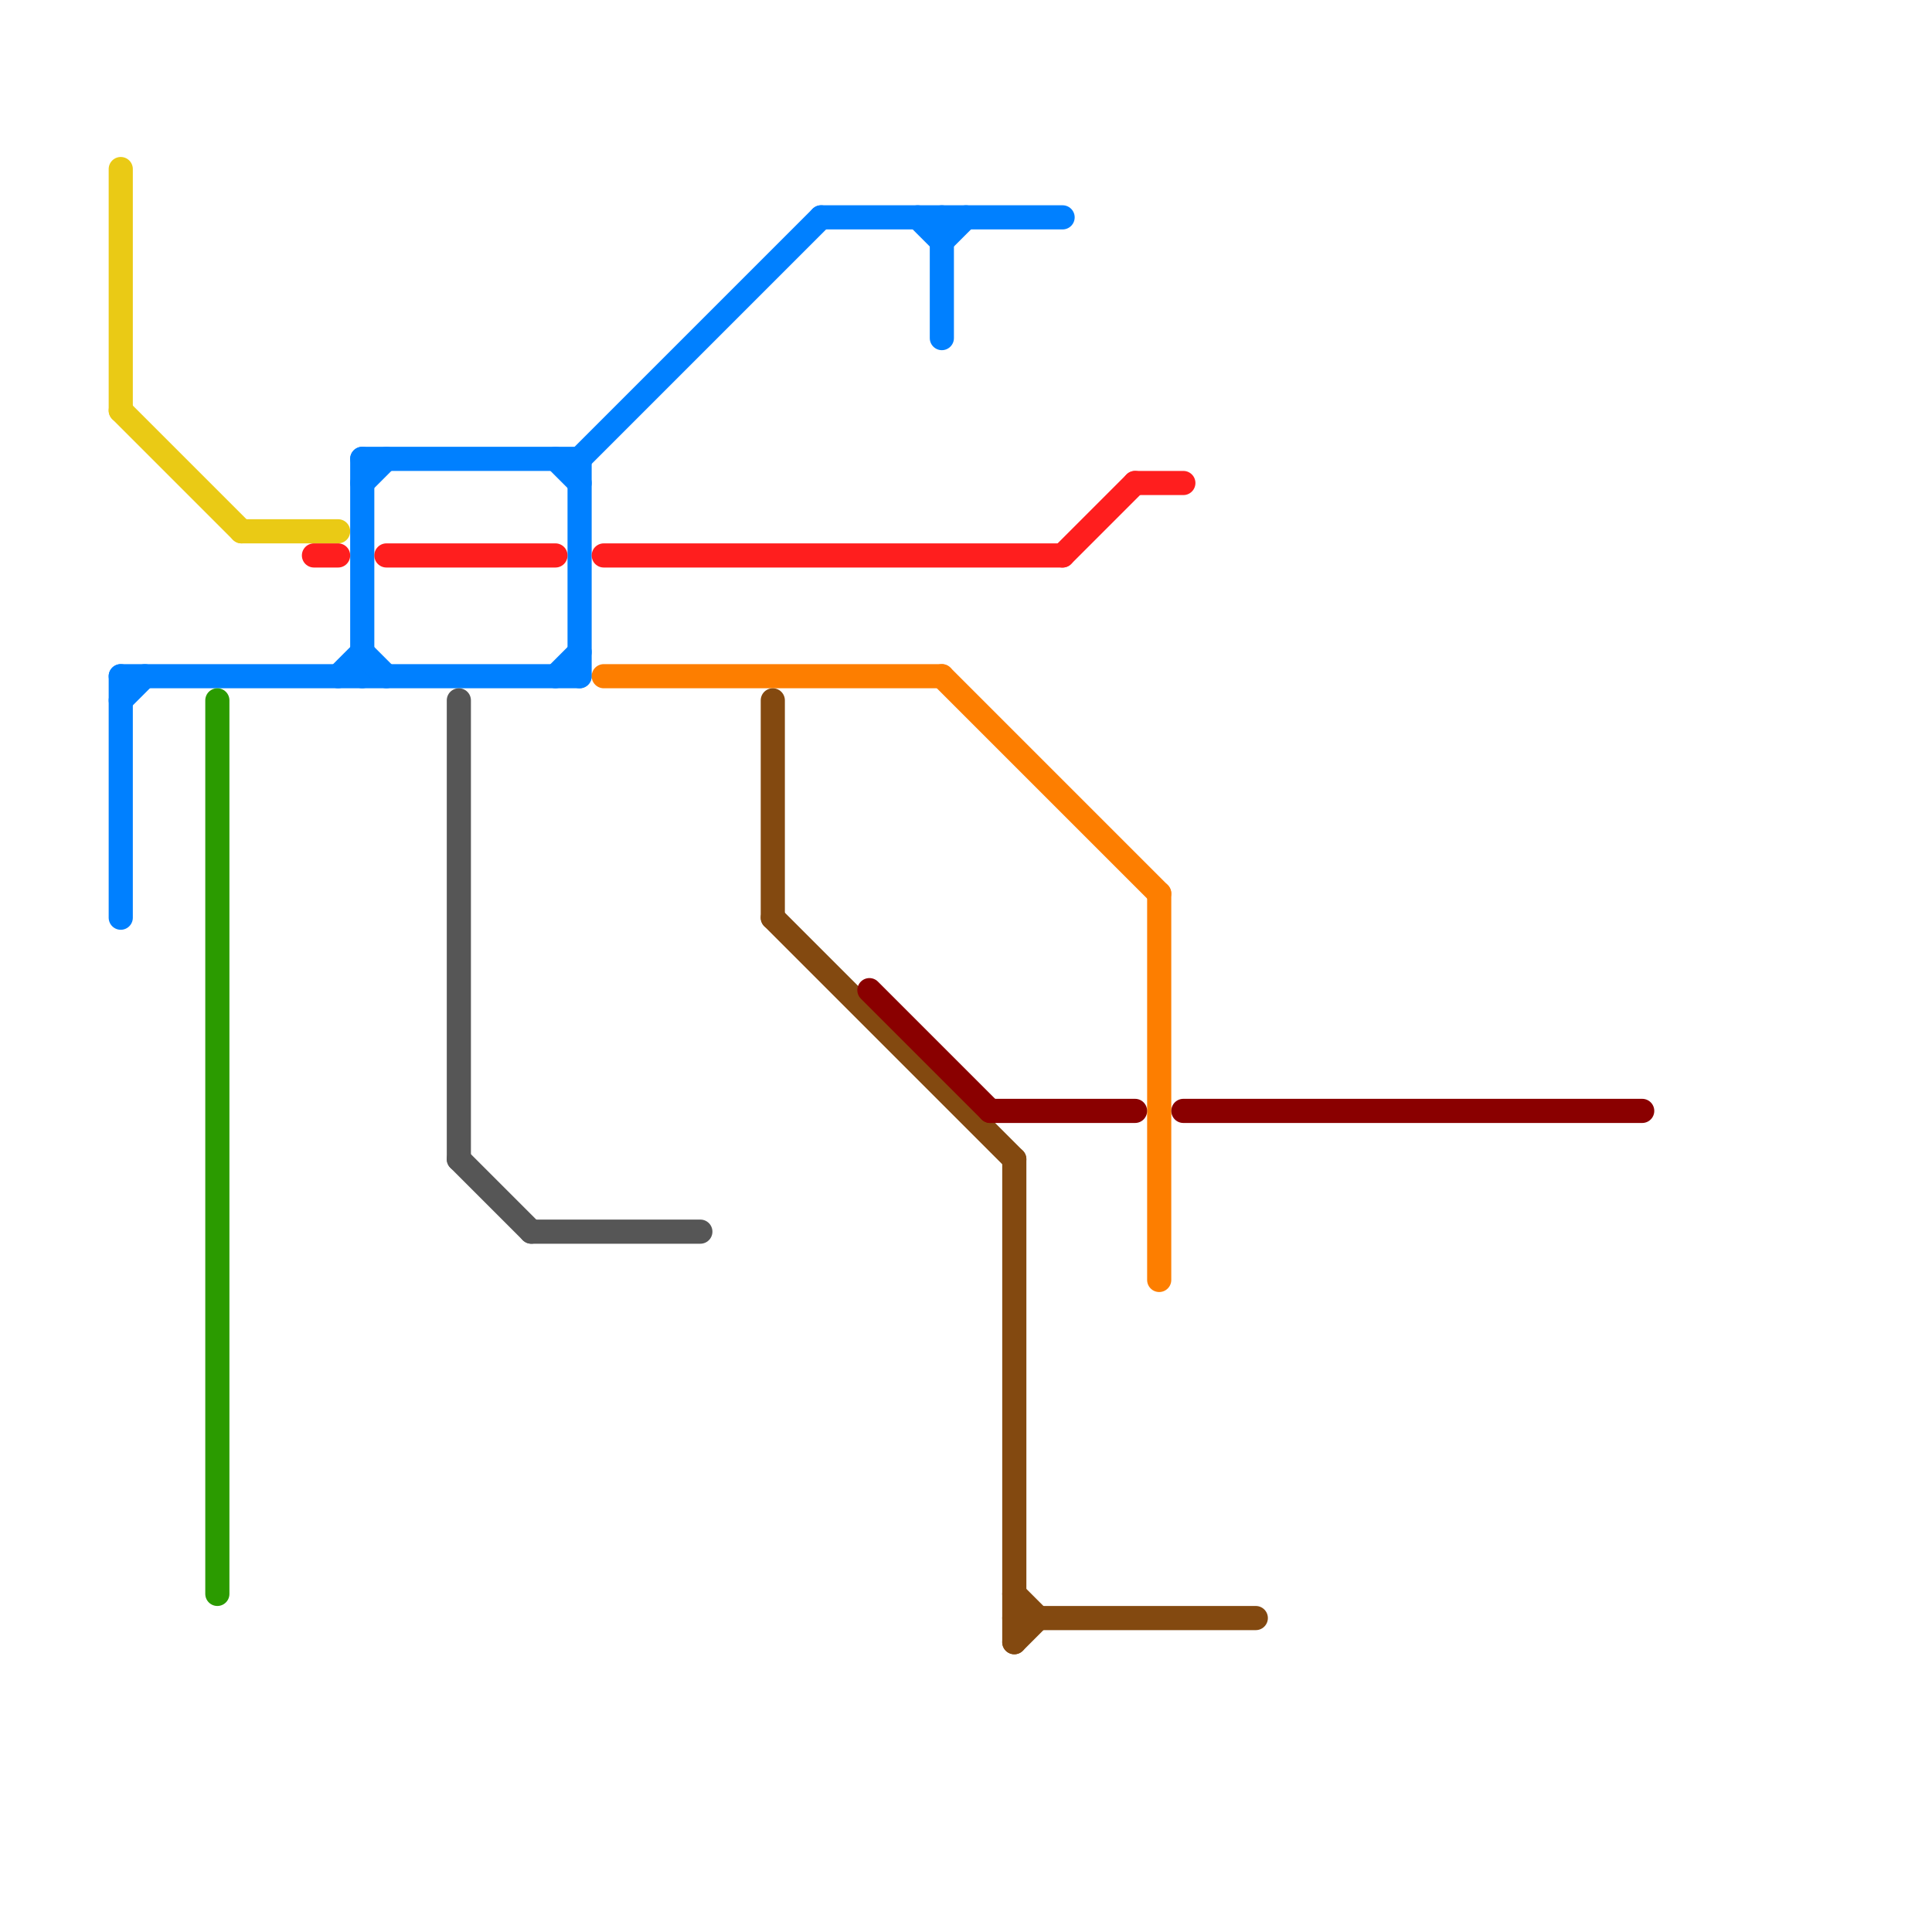 
<svg version="1.1" xmlns="http://www.w3.org/2000/svg" viewBox="0 0 80 80">
<style>line { stroke-width: 1; fill: none; stroke-linecap: round; stroke-linejoin: round; } .c0 { stroke: #eaca15 } .c1 { stroke: #0080ff } .c2 { stroke: #ff1e1e } .c3 { stroke: #565656 } .c4 { stroke: #fd7e00 } .c5 { stroke: #834910 } .c6 { stroke: #8a0000 } .c7 { stroke: #2b9b00 }</style><line class="c0" x1="5" y1="17" x2="10" y2="22"/><line class="c0" x1="10" y1="22" x2="14" y2="22"/><line class="c0" x1="5" y1="7" x2="5" y2="17"/><line class="c1" x1="5" y1="28" x2="24" y2="28"/><line class="c1" x1="15" y1="19" x2="15" y2="28"/><line class="c1" x1="24" y1="19" x2="24" y2="28"/><line class="c1" x1="15" y1="20" x2="16" y2="19"/><line class="c1" x1="39" y1="10" x2="40" y2="9"/><line class="c1" x1="15" y1="27" x2="16" y2="28"/><line class="c1" x1="38" y1="9" x2="39" y2="10"/><line class="c1" x1="5" y1="29" x2="6" y2="28"/><line class="c1" x1="23" y1="28" x2="24" y2="27"/><line class="c1" x1="23" y1="19" x2="24" y2="20"/><line class="c1" x1="39" y1="9" x2="39" y2="14"/><line class="c1" x1="34" y1="9" x2="44" y2="9"/><line class="c1" x1="15" y1="19" x2="24" y2="19"/><line class="c1" x1="5" y1="28" x2="5" y2="38"/><line class="c1" x1="14" y1="28" x2="15" y2="27"/><line class="c1" x1="24" y1="19" x2="34" y2="9"/><line class="c2" x1="44" y1="23" x2="47" y2="20"/><line class="c2" x1="47" y1="20" x2="49" y2="20"/><line class="c2" x1="13" y1="23" x2="14" y2="23"/><line class="c2" x1="25" y1="23" x2="44" y2="23"/><line class="c2" x1="16" y1="23" x2="23" y2="23"/><line class="c3" x1="19" y1="29" x2="19" y2="48"/><line class="c3" x1="22" y1="51" x2="29" y2="51"/><line class="c3" x1="19" y1="48" x2="22" y2="51"/><line class="c4" x1="48" y1="37" x2="48" y2="53"/><line class="c4" x1="39" y1="28" x2="48" y2="37"/><line class="c4" x1="25" y1="28" x2="39" y2="28"/><line class="c5" x1="42" y1="68" x2="43" y2="67"/><line class="c5" x1="32" y1="38" x2="42" y2="48"/><line class="c5" x1="42" y1="66" x2="43" y2="67"/><line class="c5" x1="42" y1="67" x2="52" y2="67"/><line class="c5" x1="42" y1="48" x2="42" y2="68"/><line class="c5" x1="32" y1="29" x2="32" y2="38"/><line class="c6" x1="41" y1="46" x2="47" y2="46"/><line class="c6" x1="49" y1="46" x2="68" y2="46"/><line class="c6" x1="36" y1="41" x2="41" y2="46"/><line class="c7" x1="9" y1="29" x2="9" y2="66"/>
</svg>
